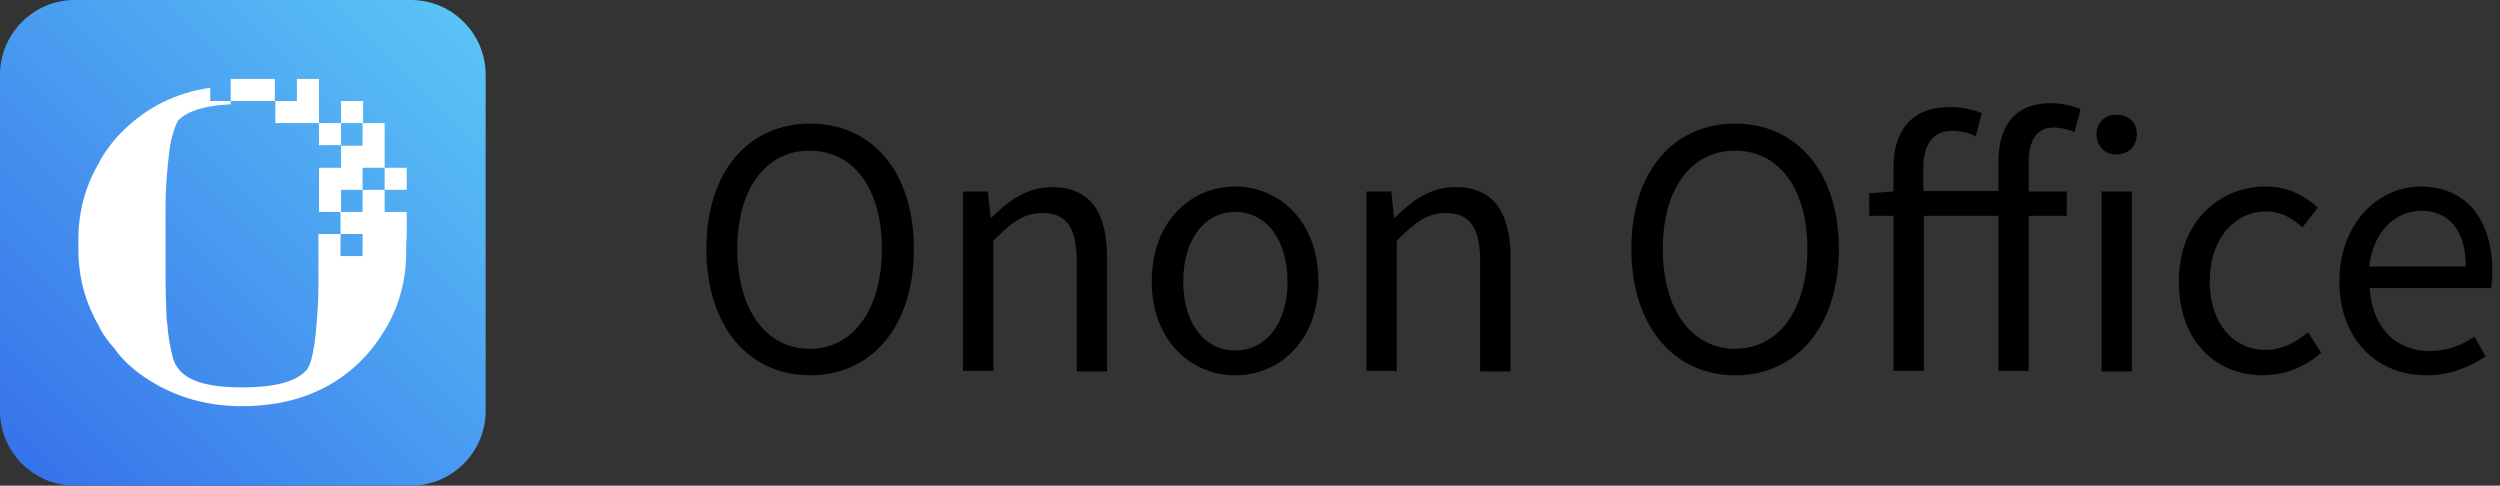 <?xml version="1.0" encoding="utf-8"?>
<!-- Generator: Adobe Illustrator 25.0.0, SVG Export Plug-In . SVG Version: 6.00 Build 0)  -->
<svg version="1.1" id="图层_1" xmlns="http://www.w3.org/2000/svg" xmlns:xlink="http://www.w3.org/1999/xlink" x="0px" y="0px"
	 viewBox="0 0 453 88" style="enable-background:new 0 0 453 88;" xml:space="preserve">
<rect x="0" y="0" width="453" height="88" fill="#333333" stroke="none"/>
<style type="text/css">
	.st0{fill:url(#SVGID_1_);}
	.st1{fill:#FFFFFF;}
	.st2{enable-background:new    ;}
</style>
<g>
	<g>
		<g>
			
				<linearGradient id="SVGID_1_" gradientUnits="userSpaceOnUse" x1="3.968" y1="82.033" x2="84.033" y2="1.967" gradientTransform="matrix(1 0 0 1 0 2)">
				<stop  offset="0" style="stop-color:#3773EB"/>
				<stop  offset="1" style="stop-color:#5AC3F5"/>
			</linearGradient>
			<path class="st0" d="M74.5,88H13.5C6.1,88,0,81.9,0,74.5V13.5C0,6.1,6.1,0,13.5,0h61C81.9,0,88,6.1,88,13.5v61
				C88,81.9,81.9,88,74.5,88z"/>
		</g>
	</g>
	<g>
		<polygon class="st1" points="53.8,22.3 57.8,22.3 57.8,18.3 57.8,14.3 53.8,14.3 53.8,18.3 49.9,18.3 49.9,22.3 		"/>
		<rect x="57.8" y="22.3" class="st1" width="4" height="4"/>
		<rect x="61.8" y="18.3" class="st1" width="4" height="4"/>
		<rect x="69.7" y="30.4" class="st1" width="4" height="4"/>
		<polygon class="st1" points="61.8,26.4 61.8,30.4 57.8,30.4 57.8,34.4 57.8,38.4 61.8,38.4 61.8,34.4 65.7,34.4 65.7,30.4 
			69.7,30.4 69.7,26.4 69.7,22.3 65.7,22.3 65.7,26.4 		"/>
		<path class="st1" d="M73.7,42.2v-3.8h-4v-4h-4v4h-4v4h4v4h-4v-4h-4v4v4c0,1.7,0,3.3-0.1,4.8c-0.2,3.9-0.5,6.8-0.9,8.7
			c-0.1,0.3-0.1,0.6-0.2,0.9v0c-0.2,1-0.6,1.7-0.9,2.2c-0.1,0.1-0.1,0.2-0.2,0.2c-1.9,2-5.7,3-11.5,3c-6.3,0-10.2-1.2-11.8-3.7
			c-0.4-0.5-0.7-1.3-0.9-2.2c0,0,0,0,0,0c-0.3-1.2-0.6-2.7-0.8-4.5c0-0.6-0.1-1.2-0.2-1.9c-0.1-2.3-0.2-4.9-0.2-8V38.8
			c0-1.8,0-3.4,0.1-4.9c0.2-3.4,0.5-6.1,0.8-8c0.4-1.7,0.8-3.1,1.4-4.1c1.7-1.7,4.9-2.7,9.5-2.9v-0.6h4h4v-4h-4h-4v4h-3.7v-2.4
			c-6.2,0.9-11.4,3.5-15.7,7.7c-1.7,1.6-3.1,3.5-4.3,5.5c0,0,0,0,0,0c0,0,0,0,0,0c0,0.1-0.1,0.2-0.1,0.3c-2.5,4.2-3.8,8.9-3.8,14
			c0,0.3,0,0.6,0,0.9c0,0.3,0,0.6,0,0.9c0,5.1,1.3,9.8,3.8,14c0,0.1,0.1,0.2,0.1,0.3c0,0,0,0,0,0c0,0,0,0,0,0
			c0.7,1.3,1.6,2.5,2.6,3.6c1.1,1.6,2.5,3,4.3,4.4c5.5,4.1,11.8,6.1,18.8,6.1c8.8,0,16-2.7,21.5-8.1c1.7-1.7,3.1-3.5,4.3-5.5
			c0,0,0,0,0,0c0,0,0,0,0,0c0.1-0.1,0.1-0.2,0.2-0.3c2.5-4.2,3.8-8.9,3.8-14c0-0.3,0-0.6,0-0.9s0-0.6,0-0.9
			C73.7,43.4,73.7,42.8,73.7,42.2z"/>
	</g>
</g>
<g class="st2">
	<path d="M128,45.1c0-14.1,7.7-22.7,18.8-22.7s18.8,8.6,18.8,22.7c0,14.1-7.7,22.9-18.8,22.9S128,59.2,128,45.1z M159.8,45.1
		c0-11-5.2-17.8-13.1-17.8c-7.9,0-13.1,6.8-13.1,17.8c0,11,5.2,18.1,13.1,18.1C154.6,63.2,159.8,56.1,159.8,45.1z"/>
	<path d="M174.5,34.7h4.5l0.5,4.7h0.2c3.1-3.1,6.5-5.5,10.9-5.5c6.8,0,10,4.4,10,12.8v20.6h-5.5V47.3c0-6.1-1.9-8.7-6.2-8.7
		c-3.4,0-5.6,1.7-8.9,5v23.6h-5.5V34.7z"/>
	<path d="M208.7,51c0-10.9,7.1-17.2,15.1-17.2c8,0,15.1,6.3,15.1,17.2c0,10.8-7.1,17-15.1,17C215.9,68,208.7,61.8,208.7,51z
		 M233.3,51c0-7.5-3.8-12.6-9.5-12.6c-5.6,0-9.4,5.1-9.4,12.6c0,7.5,3.8,12.5,9.4,12.5C229.5,63.5,233.3,58.5,233.3,51z"/>
	<path d="M247.6,34.7h4.5l0.5,4.7h0.2c3.1-3.1,6.5-5.5,10.9-5.5c6.8,0,10,4.4,10,12.8v20.6h-5.5V47.3c0-6.1-1.9-8.7-6.2-8.7
		c-3.4,0-5.6,1.7-8.9,5v23.6h-5.5V34.7z"/>
	<path d="M295.6,45.1c0-14.1,7.7-22.7,18.8-22.7c11,0,18.8,8.6,18.8,22.7c0,14.1-7.7,22.9-18.8,22.9C303.4,68,295.6,59.2,295.6,45.1
		z M327.5,45.1c0-11-5.2-17.8-13.1-17.8c-7.9,0-13.1,6.8-13.1,17.8c0,11,5.2,18.1,13.1,18.1C322.3,63.2,327.5,56.1,327.5,45.1z"/>
	<path d="M362.2,39.1h-13.6v28.1h-5.5V39.1h-4.4V35l4.4-0.3v-4.4c0-6.7,3.4-10.9,10.1-10.9c2.1,0,4.3,0.4,5.9,1.1l-1.1,4.2
		c-1.4-0.7-2.8-1-4.4-1c-3.2,0-5.1,2.4-5.1,6.7v4.2h13.6v-5.2c0-6.6,3-10.7,9.5-10.7c1.9,0,3.9,0.4,5.4,1.1l-1.1,4.1
		c-1.3-0.5-2.6-0.8-3.7-0.8c-3.1,0-4.6,2.2-4.6,6.4v5.2h6.9v4.4h-6.9v28.1h-5.5V39.1z M379.9,24.3c0-2.1,1.5-3.5,3.6-3.5
		c2.2,0,3.7,1.4,3.7,3.5c0,2.2-1.6,3.7-3.7,3.7C381.4,28,379.9,26.5,379.9,24.3z M380.8,34.7h5.5v32.6h-5.5V34.7z"/>
	<path d="M394.8,51c0-10.9,7.4-17.2,15.7-17.2c4.3,0,7.2,1.8,9.5,3.8l-2.8,3.6c-1.9-1.7-3.9-2.9-6.5-2.9c-5.9,0-10.3,5.1-10.3,12.6
		c0,7.5,4.1,12.5,10.1,12.5c3,0,5.6-1.4,7.7-3.2l2.4,3.7c-2.9,2.6-6.7,4.1-10.6,4.1C401.5,68,394.8,61.8,394.8,51z"/>
	<path d="M423.9,51c0-10.6,7.1-17.2,14.7-17.2c8.3,0,13,6,13,15.3c0,1.2-0.1,2.3-0.2,3.1h-22c0.4,7,4.6,11.4,10.8,11.4
		c3.2,0,5.8-1,8.2-2.6l2,3.6c-2.9,1.9-6.4,3.4-10.8,3.4C430.9,68,423.9,61.7,423.9,51z M446.8,48.3c0-6.5-3-10.1-8.1-10.1
		c-4.6,0-8.7,3.7-9.4,10.1H446.8z"/>
</g>
</svg>
